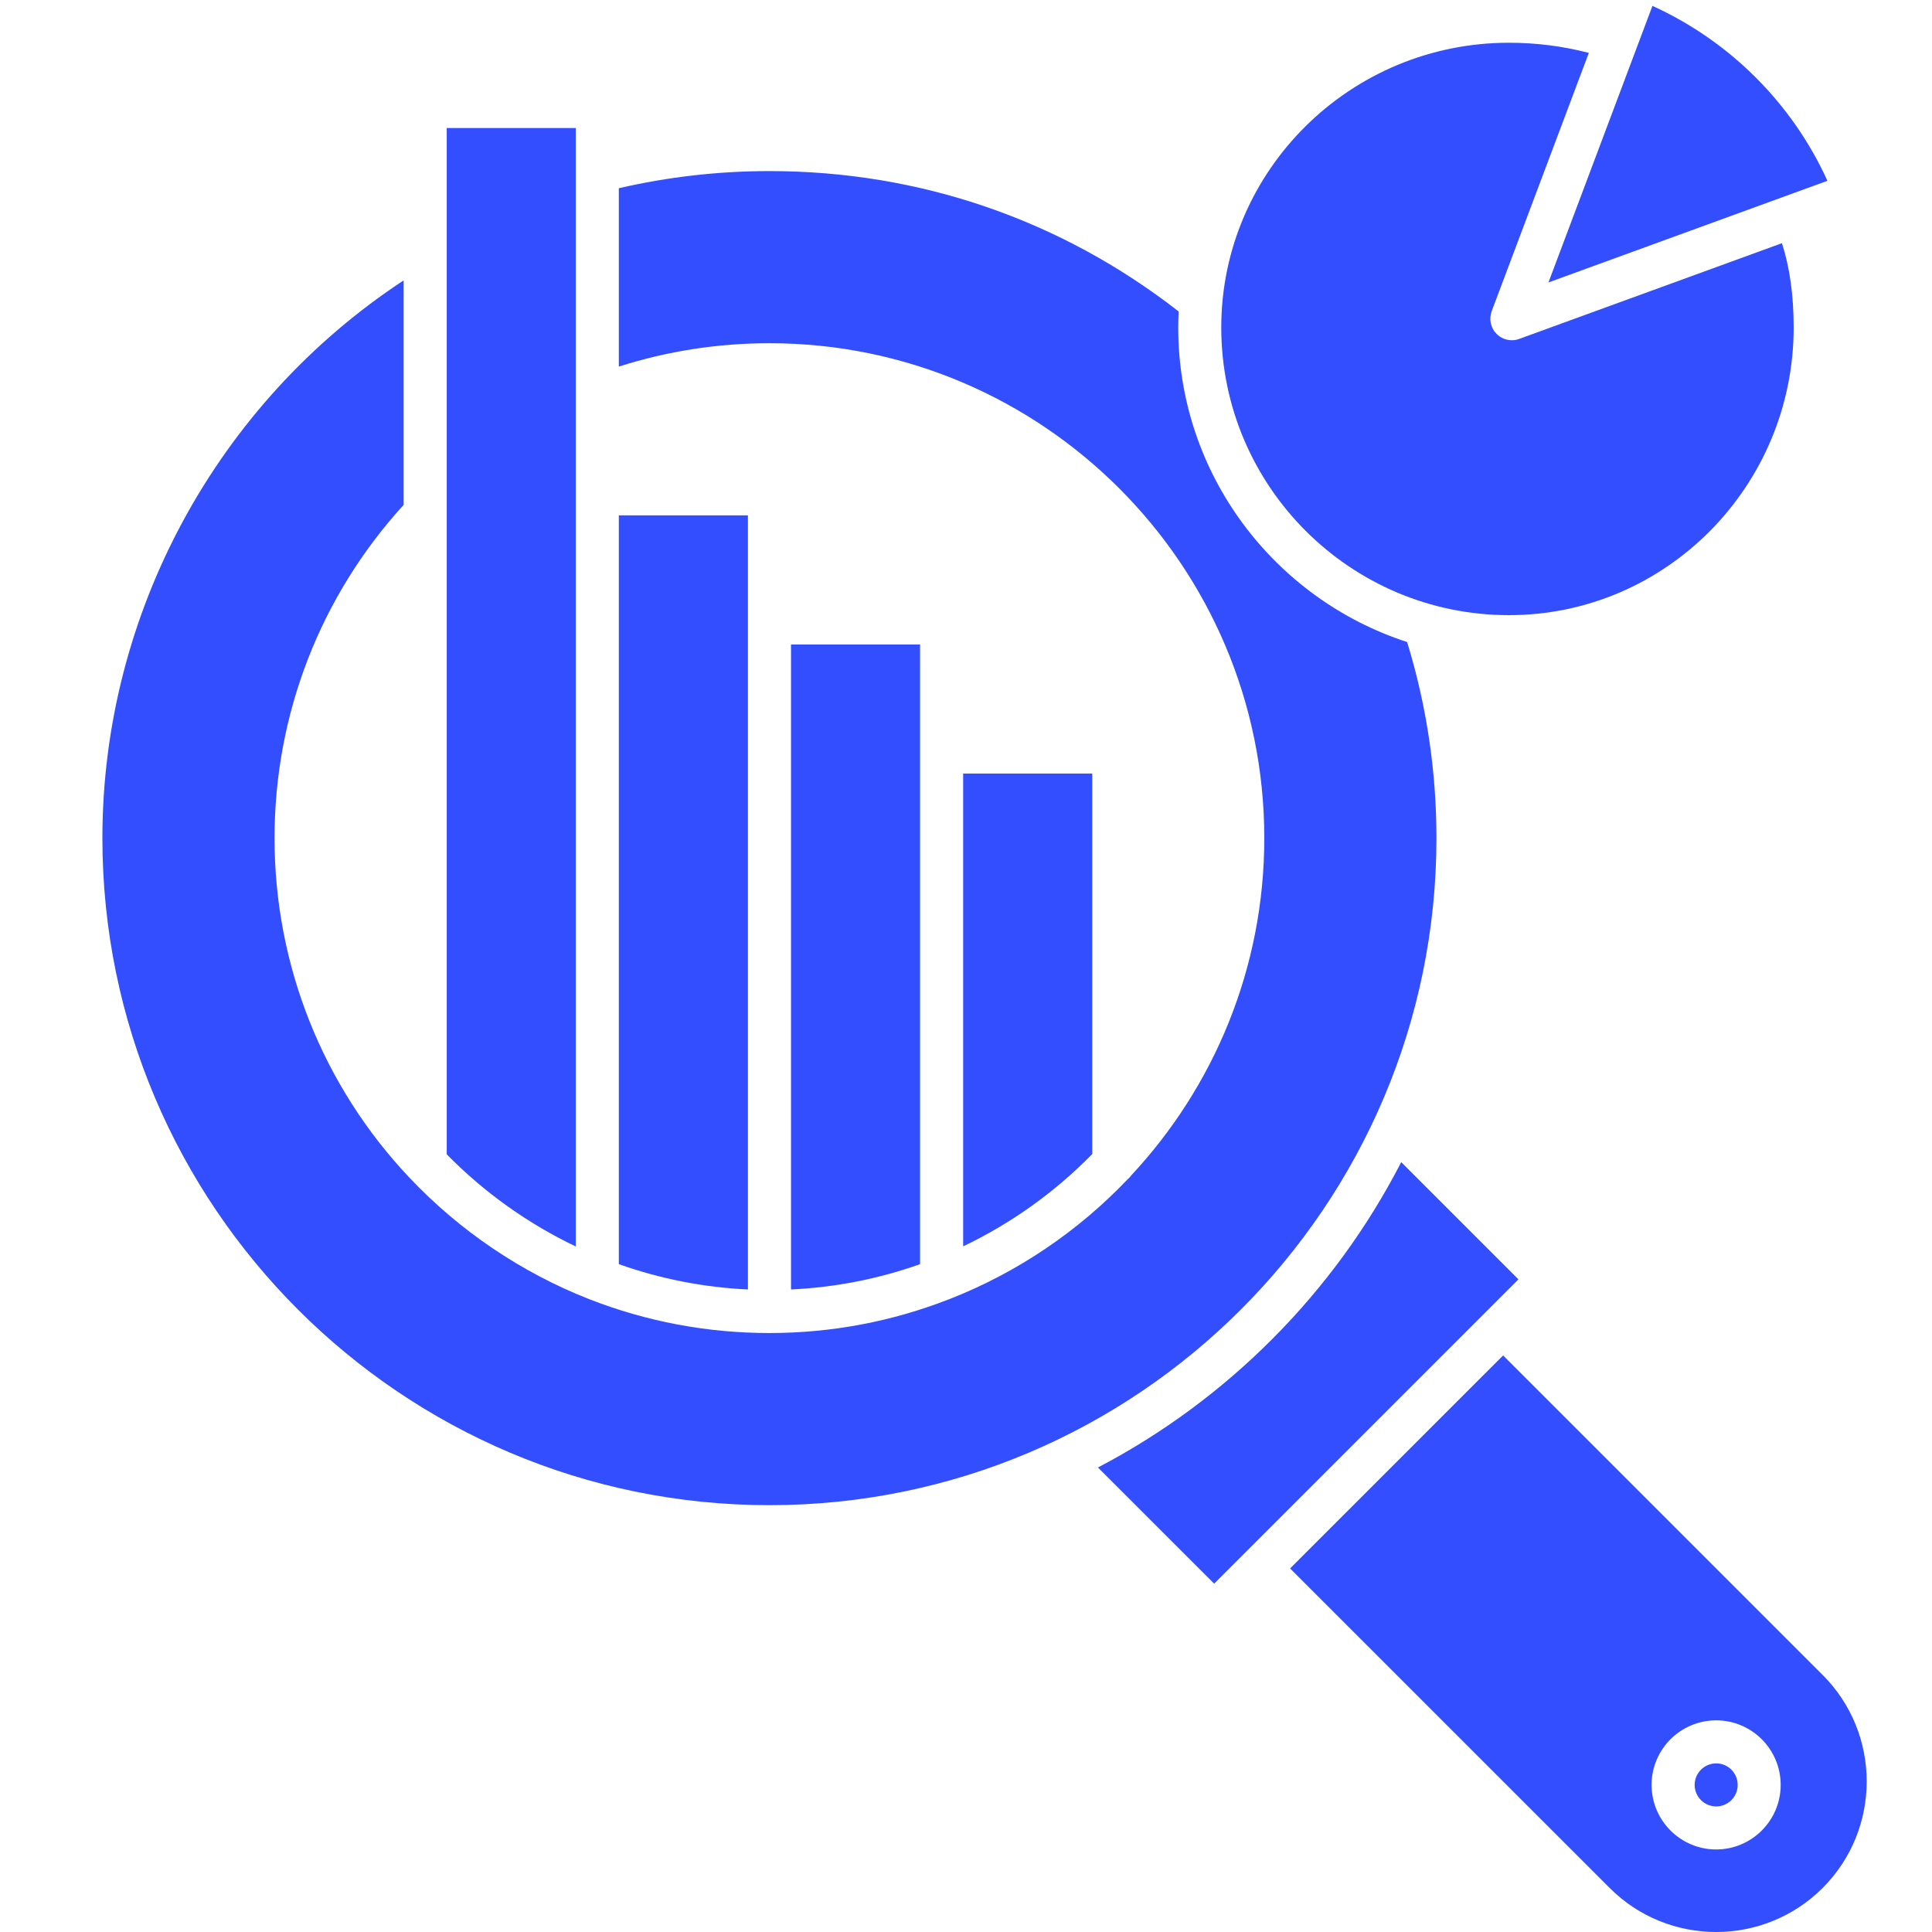 <svg width="40" height="40" viewBox="0 0 40 40" fill="none" xmlns="http://www.w3.org/2000/svg">
<path d="M19.941 16.016V25.804C20.942 25.327 21.846 24.677 22.614 23.893V16.016H19.941Z" fill="#334EFF"/>
<path d="M15.485 12.898V10.67H12.812V26.173C13.673 26.478 14.569 26.654 15.485 26.697V12.898Z" fill="#334EFF"/>
<path d="M19.049 13.344H16.377V26.697C17.309 26.653 18.207 26.472 19.049 26.173V15.571V13.344Z" fill="#334EFF"/>
<path d="M31.241 12.736C34.491 12.736 37.136 10.064 37.136 6.78C37.136 6.112 37.053 5.528 36.893 5.035L31.453 7.017C31.404 7.036 31.352 7.044 31.301 7.044C31.184 7.044 31.069 6.998 30.984 6.912C30.862 6.789 30.823 6.605 30.884 6.442L32.895 1.095C32.354 0.955 31.809 0.885 31.24 0.885C27.956 0.885 25.285 3.529 25.285 6.78C25.285 10.064 27.956 12.736 31.241 12.736Z" fill="#334EFF"/>
<path d="M37.835 3.743C37.105 2.14 35.816 0.852 34.212 0.122L32.059 5.848L37.835 3.743Z" fill="#334EFF"/>
<path d="M35.532 36.509C35.286 36.509 35.086 36.709 35.086 36.954C35.086 37.2 35.286 37.4 35.532 37.4C35.778 37.4 35.977 37.2 35.977 36.954C35.977 36.709 35.778 36.509 35.532 36.509Z" fill="#334EFF"/>
<path d="M29.011 24.061C27.621 26.76 25.42 28.975 22.732 30.383L25.138 32.788L31.438 26.488L29.011 24.061Z" fill="#334EFF"/>
<path d="M11.921 10.225V2.651H9.249V23.899C10.019 24.684 10.931 25.335 11.921 25.807V10.225Z" fill="#334EFF"/>
<path d="M37.736 34.678L31.121 28.063L26.71 32.473L33.326 39.088C34.541 40.304 36.52 40.304 37.736 39.088C38.952 37.872 38.952 35.894 37.736 34.678ZM35.531 38.291C34.794 38.291 34.194 37.691 34.194 36.954C34.194 36.217 34.794 35.618 35.531 35.618C36.268 35.618 36.867 36.217 36.867 36.954C36.867 37.691 36.268 38.291 35.531 38.291Z" fill="#334EFF"/>
<path d="M29.74 17.352C29.74 15.97 29.536 14.605 29.133 13.293C26.386 12.401 24.394 9.819 24.394 6.78C24.394 6.669 24.397 6.558 24.402 6.448C21.961 4.547 19.037 3.542 15.93 3.542C14.876 3.542 13.829 3.662 12.812 3.897V7.59C13.816 7.269 14.863 7.106 15.93 7.106C21.58 7.106 26.176 11.703 26.176 17.352C26.176 20.048 25.13 22.503 23.422 24.334C23.4 24.365 23.374 24.392 23.346 24.416C22.327 25.486 21.079 26.336 19.682 26.887C19.666 26.895 19.65 26.9 19.634 26.905C18.485 27.353 17.236 27.599 15.93 27.599C14.645 27.599 13.392 27.363 12.204 26.9C12.204 26.899 12.204 26.899 12.204 26.899C12.201 26.898 12.197 26.897 12.194 26.895C12.193 26.895 12.193 26.895 12.192 26.895C10.796 26.347 9.513 25.48 8.479 24.384C8.479 24.384 8.479 24.384 8.478 24.384C6.676 22.476 5.684 19.978 5.684 17.352C5.684 14.787 6.632 12.344 8.357 10.453V5.805C4.492 8.347 2.12 12.701 2.12 17.352C2.12 24.968 8.315 31.163 15.93 31.163C23.545 31.163 29.74 24.968 29.74 17.352Z" fill="#334EFF"/>
</svg>
